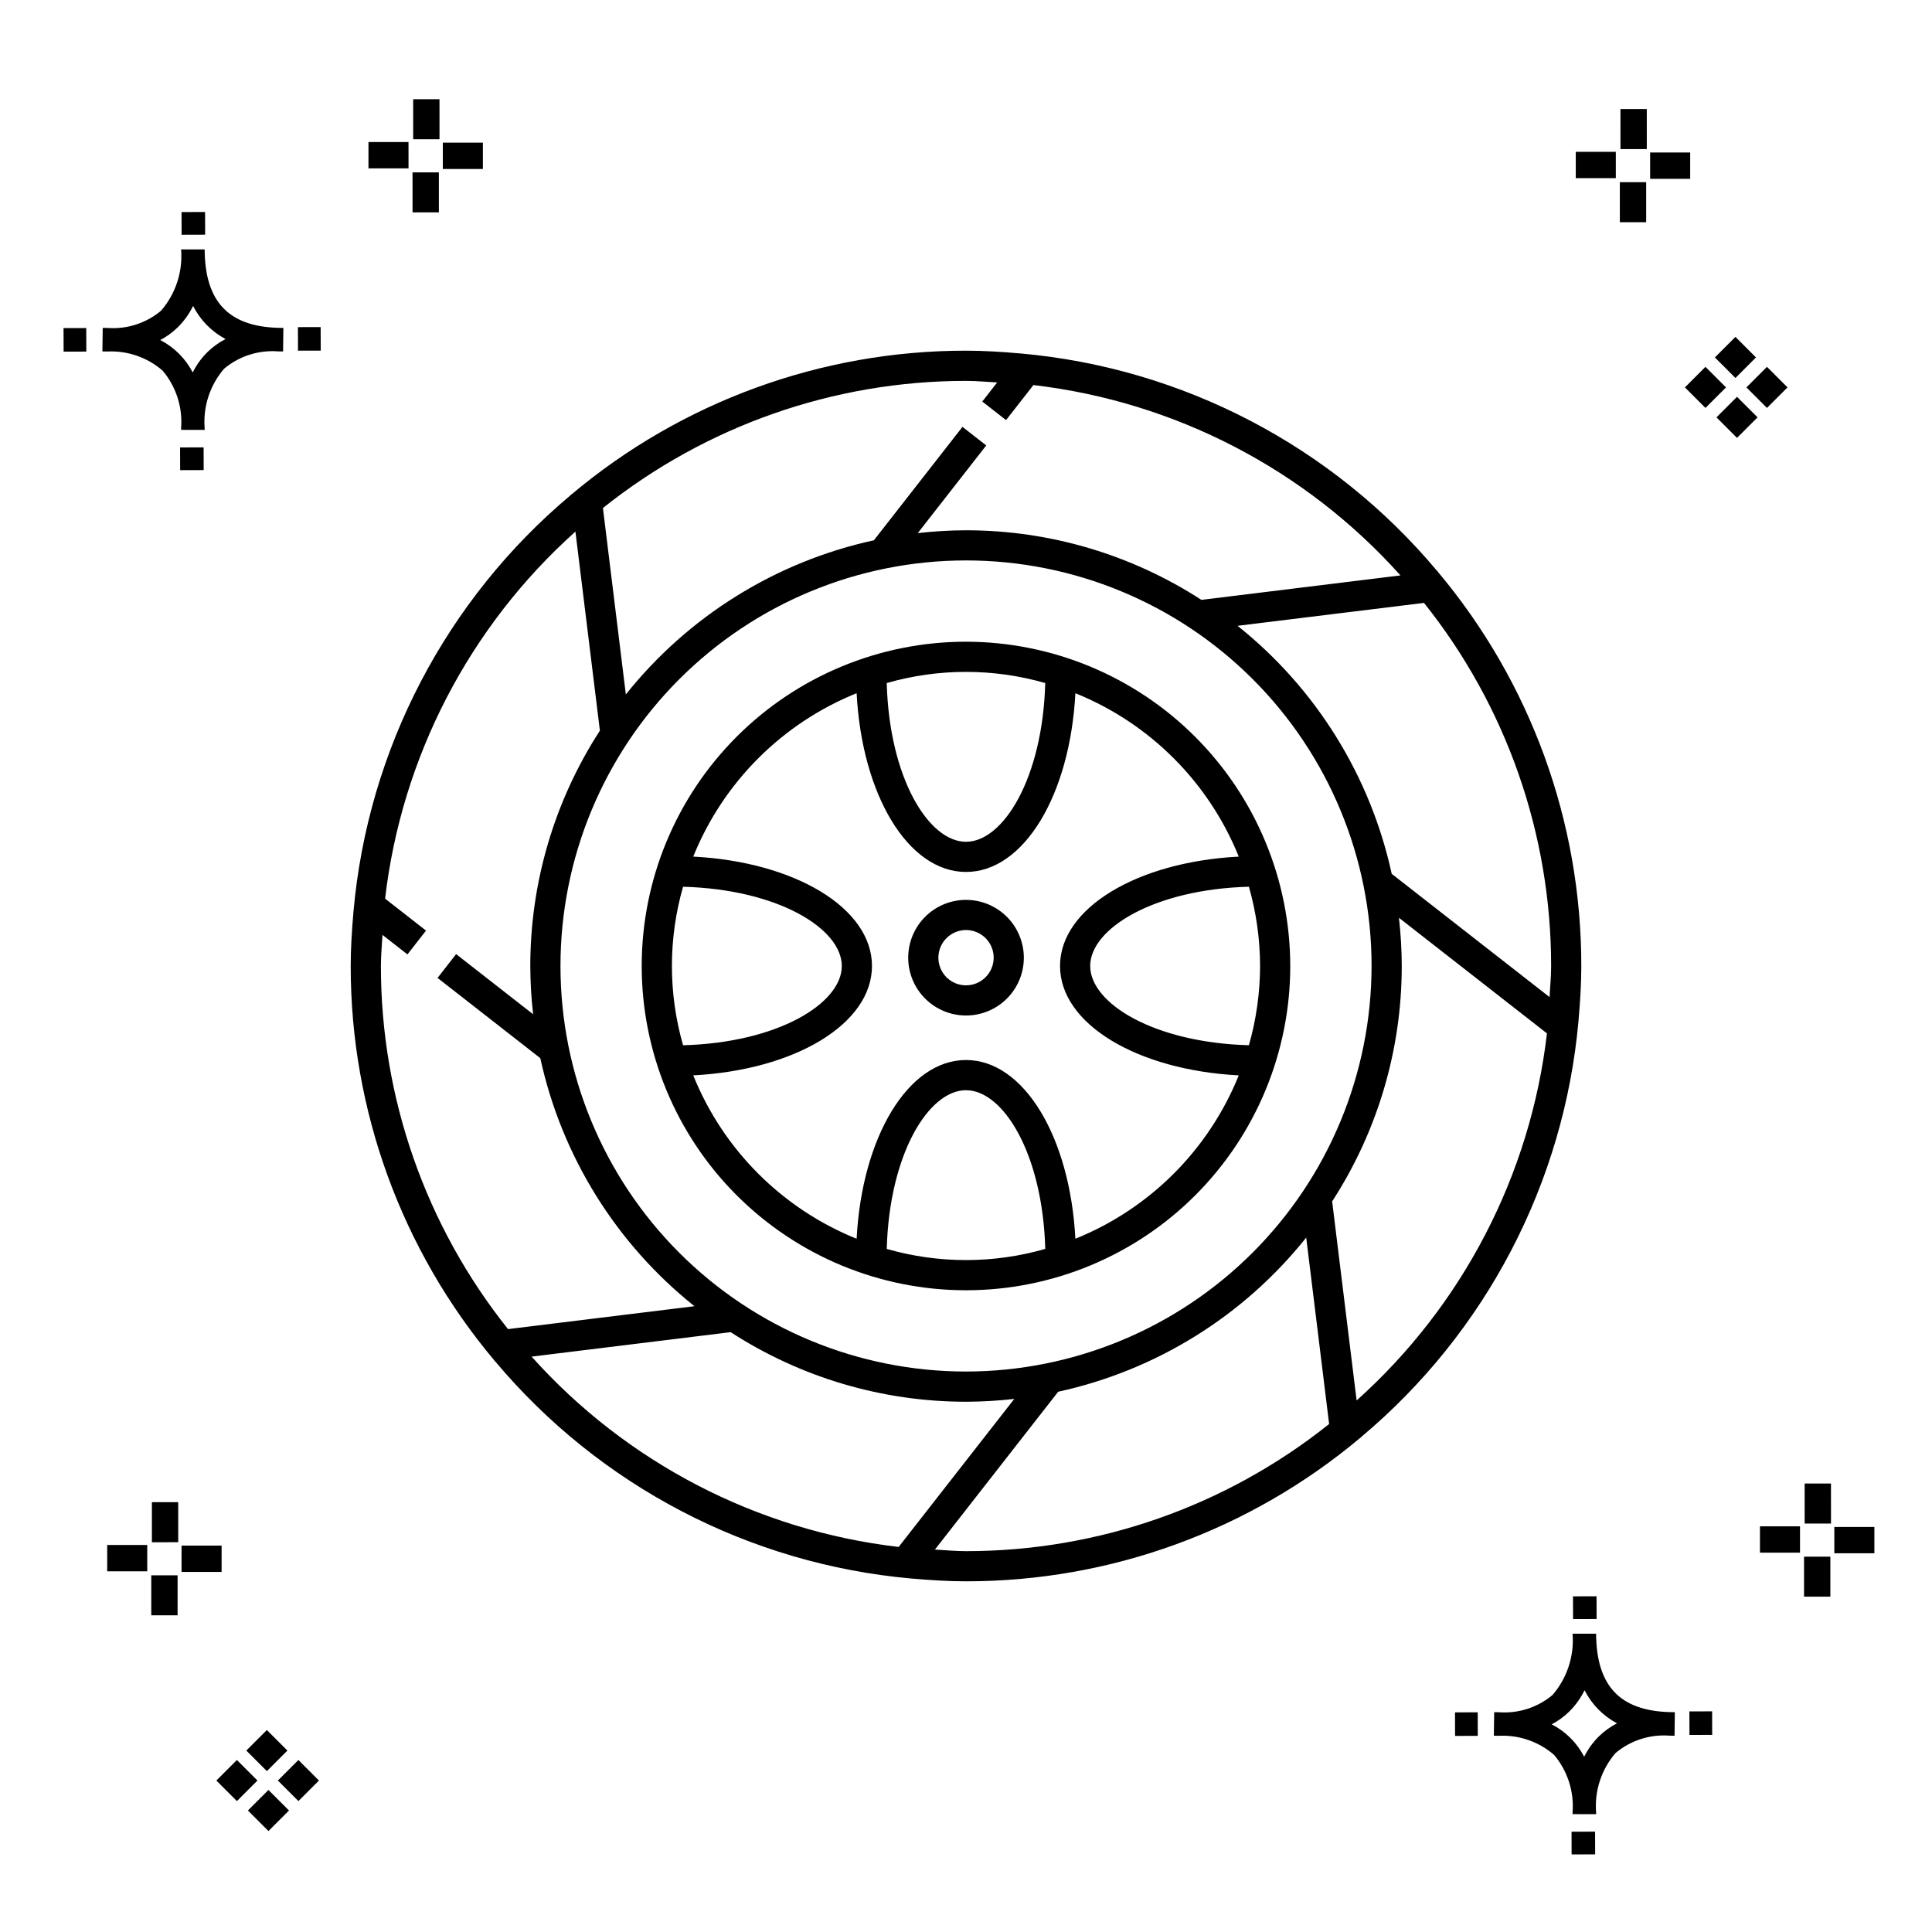 <?xml version="1.0" encoding="UTF-8"?>
<!-- Uploaded to: SVG Repo, www.svgrepo.com, Generator: SVG Repo Mixer Tools -->
<svg fill="#000000" width="800px" height="800px" version="1.1" viewBox="144 144 512 512" xmlns="http://www.w3.org/2000/svg">
 <g>
  <path d="m197.96 262.56 0.02 6.016-6.238 0.02-0.02-6.016zm19.738-31.68c0.434 0.023 0.93 0.008 1.402 0.02l-0.082 6.238c-0.449 0.008-0.93-0.004-1.387-0.02v-0.004c-5.172-0.379-10.285 1.277-14.254 4.617-3.746 4.352-5.598 10.023-5.141 15.75v0.449l-6.238-0.016v-0.445c0.434-5.535-1.328-11.02-4.914-15.262-4.047-3.504-9.285-5.316-14.633-5.055h-0.004c-0.434 0-0.867-0.008-1.312-0.02l0.09-6.238c0.441 0 0.879 0.008 1.309 0.02h-0.004c5.129 0.375 10.203-1.266 14.148-4.566 3.879-4.484 5.797-10.34 5.32-16.254l6.238 0.008c0.074 13.766 6.266 20.395 19.461 20.777zm-13.922 2.969h-0.004c-3.703-1.969-6.707-5.031-8.602-8.773-1.043 2.148-2.453 4.098-4.164 5.762-1.352 1.301-2.879 2.406-4.539 3.277 3.691 1.902 6.699 4.902 8.609 8.586 1.004-2.019 2.336-3.856 3.945-5.438 1.41-1.363 3.008-2.516 4.75-3.414zm-42.938-2.898 0.02 6.238 6.016-0.016-0.02-6.238zm68.137-0.273-6.019 0.016 0.02 6.238 6.019-0.016zm-30.609-24.484-0.02-6.016-6.238 0.02 0.02 6.016zm405.96 42.965 5.445 5.445-5.445 5.445-5.445-5.445zm7.941-7.941 5.445 5.445-5.445 5.445-5.445-5.445zm-16.301 0 5.445 5.445-5.445 5.445-5.445-5.445zm7.941-7.941 5.445 5.445-5.441 5.449-5.445-5.445zm-11.992-41.891h-10.613v-6.977h10.613zm-19.707-0.168h-10.613v-6.977h10.613zm8.043 11.668h-6.977v-10.602h6.977zm0.168-19.375h-6.977l-0.004-10.613h6.977zm-308.45 5.273h-10.617v-6.977h10.617zm-19.707-0.168h-10.617v-6.977h10.613zm8.043 11.664h-6.977l-0.004-10.598h6.977zm0.168-19.375h-6.977l-0.004-10.613h6.977zm300 448.52 0.02 6.016 6.238-0.02-0.02-6.016zm25.977-31.699c0.438 0.023 0.93 0.008 1.402 0.02l-0.082 6.238c-0.449 0.008-0.93-0.004-1.387-0.02-5.172-0.379-10.289 1.277-14.254 4.617-3.75 4.352-5.602 10.023-5.144 15.75v0.449l-6.238-0.016v-0.445c0.438-5.539-1.328-11.023-4.91-15.266-4.047-3.504-9.289-5.312-14.633-5.051h-0.004c-0.434 0-0.867-0.008-1.312-0.02l0.09-6.238c0.441 0 0.879 0.008 1.309 0.02h-0.004c5.129 0.371 10.203-1.266 14.145-4.566 3.879-4.484 5.797-10.34 5.32-16.254l6.238 0.008c0.074 13.762 6.266 20.395 19.461 20.773zm-13.922 2.969-0.004 0.004c-3.703-1.969-6.707-5.031-8.602-8.773-1.043 2.148-2.453 4.098-4.168 5.762-1.352 1.301-2.879 2.406-4.539 3.277 3.691 1.902 6.699 4.898 8.609 8.586 1.004-2.019 2.34-3.859 3.945-5.438 1.41-1.363 3.012-2.516 4.754-3.414zm-42.938-2.898 0.02 6.238 6.016-0.016-0.02-6.238zm68.137-0.273-6.019 0.016 0.02 6.238 6.019-0.016zm-30.609-24.48-0.02-6.016-6.238 0.02 0.02 6.016zm73.609-17.414-10.613 0.004v-6.977h10.613zm-19.707-0.164h-10.613v-6.977h10.613zm8.043 11.664h-6.977v-10.598h6.977zm0.168-19.375h-6.977l-0.004-10.613h6.977zm-414.09 70.602 5.445 5.445-5.445 5.445-5.445-5.445zm7.941-7.941 5.445 5.445-5.445 5.445-5.445-5.445zm-16.301 0 5.445 5.445-5.445 5.445-5.445-5.445zm7.941-7.941 5.445 5.445-5.445 5.445-5.445-5.445zm-11.996-41.895h-10.613v-6.973h10.613zm-19.707-0.164h-10.613v-6.977h10.613zm8.043 11.664h-6.977v-10.598h6.977zm0.168-19.375-6.977 0.004v-10.617h6.977z"/>
  <path d="m400 314.06c-22.793 0-44.652 9.051-60.77 25.168-16.117 16.117-25.172 37.973-25.172 60.766 0 22.793 9.051 44.652 25.168 60.766 16.117 16.117 37.977 25.172 60.766 25.172 22.793 0 44.652-9.051 60.77-25.168 16.113-16.117 25.168-37.977 25.168-60.766-0.023-22.785-9.086-44.629-25.195-60.738-16.109-16.113-37.953-25.176-60.734-25.199zm77.934 85.938c-0.02 7.102-1.012 14.168-2.957 21-25.227-0.688-42.066-11.133-42.066-21.004 0-9.867 16.84-20.316 42.066-21.004v0.004c1.945 6.832 2.938 13.898 2.957 21.004zm-56.934-74.98c-0.688 25.223-11.133 42.066-21.004 42.066s-20.316-16.84-21.004-42.066l0.004-0.004c13.723-3.941 28.281-3.941 42.004 0zm-95.98 53.98c25.227 0.688 42.066 11.133 42.066 21.004 0 9.867-16.84 20.316-42.066 21.004v-0.008c-3.941-13.723-3.941-28.281 0-42.004zm53.977 95.984c0.688-25.223 11.133-42.066 21.004-42.066s20.316 16.84 21.004 42.066l-0.004-0.004c-13.723 3.941-28.281 3.941-42.004 0zm49.992-2.695c-1.414-26.953-13.637-47.371-28.988-47.371-15.355 0-27.574 20.418-28.988 47.367-19.715-7.957-35.344-23.586-43.297-43.301 26.949-1.41 47.367-13.629 47.367-28.988s-20.418-27.578-47.367-28.988v0.004c7.953-19.715 23.582-35.344 43.297-43.301 1.41 26.949 13.633 47.367 28.988 47.367s27.574-20.418 28.988-47.367h-0.004c19.715 7.957 35.344 23.586 43.301 43.301-26.949 1.41-47.367 13.629-47.367 28.988s20.418 27.578 47.367 28.988v-0.004c-7.957 19.715-23.586 35.344-43.301 43.301zm133.35-58.039c0.41-4.707 0.723-9.441 0.723-14.25 0.023-38.25-13.465-75.277-38.086-104.55l-0.02-0.172-0.121 0.016c-27.719-33.09-67.445-53.82-110.44-57.629l-0.082-0.066-0.047 0.059c-4.711-0.41-9.449-0.723-14.262-0.723-38.25-0.02-75.277 13.469-104.55 38.09l-0.168 0.02 0.016 0.121h-0.004c-33.09 27.723-53.816 67.449-57.625 110.45l-0.07 0.09 0.062 0.047c-0.41 4.707-0.723 9.441-0.723 14.25-0.02 38.25 13.469 75.277 38.086 104.55l0.02 0.172 0.121-0.016h0.004c27.715 33.09 67.441 53.82 110.44 57.629l0.082 0.066 0.047-0.059c4.711 0.41 9.449 0.723 14.262 0.723 38.25 0.023 75.277-13.469 104.55-38.09l0.168-0.02-0.016-0.121h0.004c33.09-27.719 53.82-67.445 57.625-110.45l0.07-0.09zm-7.691-6.008-41.828-32.664c-5.656-25.957-20.086-49.168-40.855-65.73l49.41-6.07v-0.004c21.816 27.328 33.695 61.258 33.691 96.227 0 2.781-0.273 5.496-0.418 8.242zm-154.64 99.23c-28.504 0-55.844-11.324-75.996-31.477-20.156-20.156-31.48-47.492-31.48-75.996s11.324-55.844 31.48-75.996c20.152-20.156 47.492-31.48 75.996-31.48s55.84 11.324 75.996 31.48c20.152 20.152 31.477 47.492 31.477 75.996-0.031 28.492-11.367 55.809-31.516 75.957-20.148 20.148-47.465 31.484-75.957 31.516zm8.254-262.12-3.949 5.059 6.301 4.922 7.25-9.281v-0.004c37.492 4.383 72.09 22.324 97.273 50.445l-52.758 6.484v-0.004c-18.574-12.035-40.238-18.441-62.371-18.441-4.273 0.012-8.543 0.266-12.789 0.75l18.148-23.234-6.301-4.922-23.48 30.059c-25.953 5.656-49.168 20.086-65.73 40.852l-6.074-49.406c27.328-21.816 61.258-33.699 96.227-33.691 2.785 0 5.5 0.27 8.25 0.418zm-162.9 146.41 6.617 5.168 4.922-6.309-10.844-8.469h-0.004c4.379-37.496 22.32-72.094 50.441-97.273l6.484 52.75c-12.039 18.574-18.445 40.238-18.445 62.379 0.012 4.269 0.262 8.535 0.75 12.781l-20.406-15.938-4.922 6.309 27.23 21.266v0.004c5.66 25.953 20.086 49.168 40.855 65.73l-49.41 6.07c-21.816-27.328-33.695-61.258-33.688-96.223 0-2.785 0.27-5.5 0.418-8.246zm39.516 111.76 52.758-6.484h-0.004c18.578 12.039 40.238 18.445 62.375 18.441 4.273-0.012 8.543-0.262 12.789-0.75l-30.645 39.234c-37.496-4.379-72.094-22.32-97.273-50.445zm106.88 51.137 32.672-41.832c25.957-5.656 49.168-20.082 65.73-40.852l6.074 49.406c-27.324 21.82-61.258 33.699-96.223 33.695-2.785 0-5.504-0.273-8.254-0.418zm111.76-39.52-6.484-52.75v-0.004c12.039-18.574 18.449-40.238 18.445-62.375-0.012-4.273-0.262-8.539-0.746-12.785l39.227 30.637c-4.379 37.496-22.32 72.094-50.441 97.277zm-103.51-132.66c-4.066 0-7.961 1.617-10.836 4.488-2.875 2.875-4.488 6.769-4.488 10.836 0 4.062 1.613 7.961 4.488 10.832 2.875 2.875 6.769 4.488 10.836 4.488 4.062 0 7.961-1.613 10.832-4.488 2.875-2.871 4.488-6.769 4.488-10.832-0.004-4.062-1.621-7.957-4.492-10.832-2.871-2.871-6.766-4.488-10.828-4.492zm0 22.648c-2.965 0-5.637-1.785-6.769-4.523-1.133-2.734-0.508-5.887 1.59-7.981 2.094-2.098 5.246-2.723 7.981-1.59 2.738 1.137 4.523 3.805 4.523 6.769-0.008 4.043-3.281 7.32-7.324 7.324z"/>
 </g>
</svg>